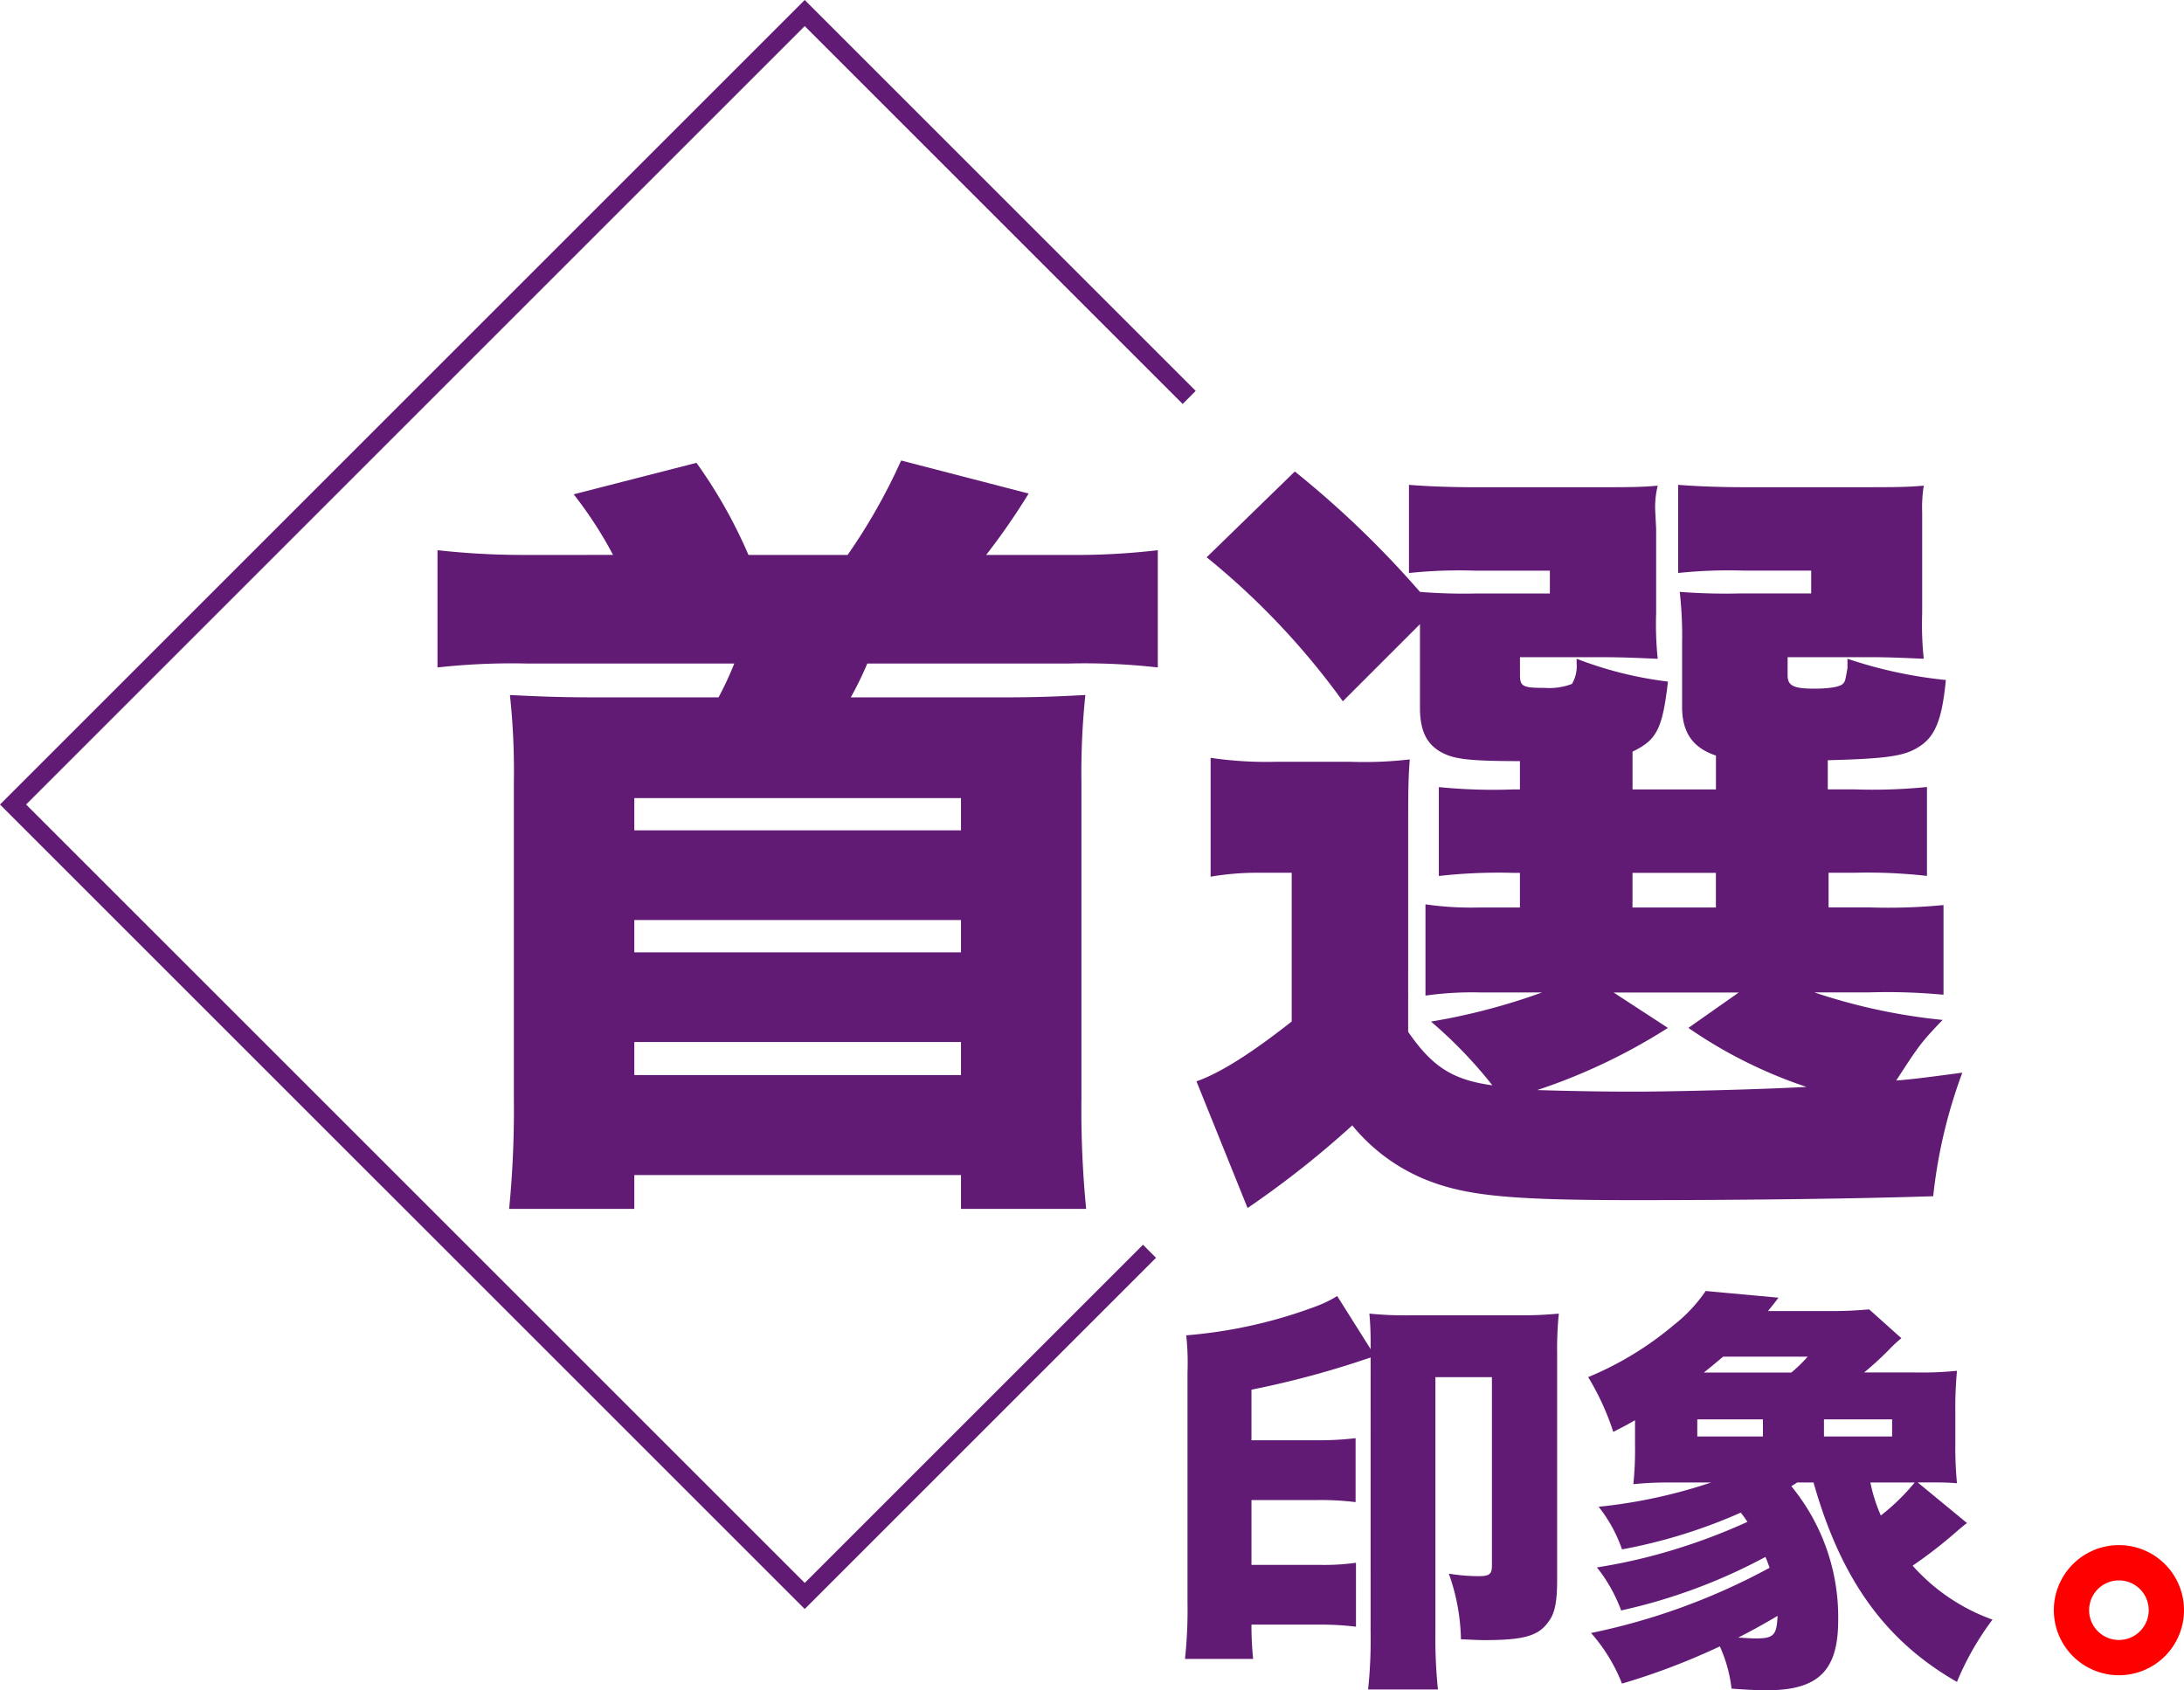 <svg xmlns="http://www.w3.org/2000/svg" width="243.534" height="188.524" viewBox="0 0 243.534 188.524">
  <g id="ic17" transform="translate(-93.93 -1040.017)">
    <path id="Path_872" data-name="Path 872" d="M183.662,1219.479l-89.732-89.73,89.732-89.732,43.6,43.6-1.455,1.455-42.143-42.143L96.84,1129.748l86.822,86.821,37.718-37.718,1.455,1.455Z" transform="translate(0)" fill="#621b75"/>
    <g id="Group_706" data-name="Group 706" transform="translate(142.715 1091.377)">
      <path id="Path_873" data-name="Path 873" d="M149.074,1087.995a45.155,45.155,0,0,0-4.389-6.759l13.693-3.511a54.671,54.671,0,0,1,5.794,10.271H175.23a65.2,65.2,0,0,0,5.969-10.532l14.219,3.685a75.421,75.421,0,0,1-4.74,6.847H199.9a78.509,78.509,0,0,0,9.918-.527v13.078a72.3,72.3,0,0,0-9.918-.438H177.425a38.465,38.465,0,0,1-1.843,3.775h16.765c4.038,0,6.057-.089,9.393-.265a83.672,83.672,0,0,0-.439,9.744v35.284a113.722,113.722,0,0,0,.527,12.29H187.871v-3.775H151.444v3.775H137.486a113.723,113.723,0,0,0,.527-12.29v-35.284a79.2,79.2,0,0,0-.439-9.744c3.424.176,5.706.265,9.744.265h13.517a36.556,36.556,0,0,0,1.756-3.775H139.417a74.711,74.711,0,0,0-9.919.438v-13.078a86.84,86.84,0,0,0,9.919.527Zm2.37,27.124v3.6h36.427v-3.6Zm0,13.6v3.6h36.427v-3.6Zm0,13.605v3.686h36.427v-3.686Z" transform="translate(-129.498 -1077.462)" fill="#621b75"/>
      <path id="Path_874" data-name="Path 874" d="M214.807,1140.854c2.721,3.95,5,5.355,9.391,5.968a49.7,49.7,0,0,0-6.846-7.109,70.217,70.217,0,0,0,12.376-3.247H222.97a37.034,37.034,0,0,0-6.233.35v-10.181a35.361,35.361,0,0,0,6.057.35h4.477v-3.861h-.79a58.84,58.84,0,0,0-8.252.351v-9.918a61.026,61.026,0,0,0,8.252.263h.79v-3.16c-5,0-6.847-.177-8.164-.7-2.107-.878-2.983-2.459-2.983-5.267v-9.305l-8.6,8.6a83.524,83.524,0,0,0-15.185-16.063l9.83-9.568a108.888,108.888,0,0,1,13.957,13.429,61.4,61.4,0,0,0,6.407.176h8.076v-2.544h-8.339a53.981,53.981,0,0,0-7.372.263v-9.832c2.281.176,4.739.265,7.548.265h12.376c4.565,0,5.881,0,7.813-.176a9.907,9.907,0,0,0-.263,3.071l.088,1.756v9.393a37.024,37.024,0,0,0,.176,5.09c-2.107-.088-3.862-.176-5.881-.176h-9.479V1101c0,1.317.263,1.492,2.72,1.492a7.174,7.174,0,0,0,3.074-.439,3.86,3.86,0,0,0,.525-2.281v-.528a42.179,42.179,0,0,0,10.183,2.546c-.614,5.267-1.229,6.5-3.95,7.813v4.214h9.3v-3.775c-2.634-.878-3.775-2.633-3.775-5.443v-7.109a43.347,43.347,0,0,0-.263-5.707,66.306,66.306,0,0,0,6.672.176h7.987v-2.544h-7.462a54,54,0,0,0-7.372.263v-9.832c2.282.176,4.739.265,7.548.265h12.026c4.563,0,5.88,0,7.813-.176a15.464,15.464,0,0,0-.177,2.983v11.236a36.045,36.045,0,0,0,.177,5.09c-2.108-.088-3.862-.176-5.881-.176h-9.3v2.02c0,1.141.614,1.492,2.985,1.492,1.492,0,2.809-.176,3.16-.528.263-.263.263-.263.527-1.756v-1.053a49.758,49.758,0,0,0,10.971,2.37c-.439,4.565-1.228,6.408-3.16,7.549-1.579.964-3.6,1.229-10.006,1.4v3.248h2.9a60.207,60.207,0,0,0,8.162-.263v9.918a58.973,58.973,0,0,0-8.162-.351h-2.809v3.861h4.477a63.624,63.624,0,0,0,8.338-.262v10.006a66.718,66.718,0,0,0-8.338-.262H260.1a65.179,65.179,0,0,0,14.307,3.071c-2.458,2.546-2.721,2.984-5.179,6.759,2.108-.176,3.424-.351,7.374-.878a56.514,56.514,0,0,0-3.248,13.78c-7.723.263-20.189.439-33.442.439-12.9,0-17.994-.439-22.208-1.931a20.536,20.536,0,0,1-9.128-6.408,106.125,106.125,0,0,1-11.675,9.217l-5.7-14.132c2.546-.878,6.056-3.072,10.62-6.672v-16.59h-3.6a30.831,30.831,0,0,0-5.441.439v-13.255a42.5,42.5,0,0,0,7.2.44H208.4a44.044,44.044,0,0,0,6.584-.265c-.176,2.547-.176,3.423-.176,9.832Zm28.966-.437a65.279,65.279,0,0,1-14.571,6.933c2.809.088,6.758.176,10.708.176,4.74,0,14.571-.263,19.311-.528a52.283,52.283,0,0,1-13.166-6.581l5.618-3.95H237.716Zm-3.95-13.432h9.3v-3.861h-9.3Z" transform="translate(-106.571 -1077.129)" fill="#621b75"/>
    </g>
    <g id="Group_707" data-name="Group 707" transform="translate(226.065 1184.01)">
      <path id="Path_875" data-name="Path 875" d="M210.969,1152.261l-1.539.512a102.994,102.994,0,0,1-11.751,3.079v5.641H205a34.431,34.431,0,0,0,4.29-.233v7.134a31.188,31.188,0,0,0-4.2-.233H197.68v7.229h7.553a25.241,25.241,0,0,0,4.1-.233v7.134a30.915,30.915,0,0,0-4.1-.233H197.68a36.254,36.254,0,0,0,.187,3.825h-7.6a51.5,51.5,0,0,0,.28-6.344v-25.6a28.815,28.815,0,0,0-.14-4.149,53.417,53.417,0,0,0,14.549-3.263,13.137,13.137,0,0,0,2.284-1.12l3.731,5.924v-.376c0-1.583-.047-2.47-.14-3.59a37.285,37.285,0,0,0,4.476.188H227.57a40.778,40.778,0,0,0,4.382-.188,39.082,39.082,0,0,0-.187,4.432v25.224c0,2.428-.233,3.732-.931,4.663-1.121,1.632-2.751,2.1-7.182,2.1-.746,0-1.352-.045-2.612-.092a23.077,23.077,0,0,0-1.352-7.322,20.423,20.423,0,0,0,3.358.28c1.166,0,1.446-.233,1.446-1.166v-21.029h-6.3v28.49a55.485,55.485,0,0,0,.28,6.342h-7.787a52.739,52.739,0,0,0,.28-6.481Z" transform="translate(-190.266 -1144.846)" fill="#621b75"/>
      <path id="Path_876" data-name="Path 876" d="M265.289,1170.879c-.374.278-.374.278-.981.793a52.119,52.119,0,0,1-5.082,3.963,21.746,21.746,0,0,0,8.906,6.015,31.754,31.754,0,0,0-3.964,6.948c-7.973-4.57-12.916-11.378-15.993-22.243h-1.819c-.28.188-.373.233-.653.421a22.985,22.985,0,0,1,5.223,14.922c0,5.641-2.192,7.833-7.975,7.833-.886,0-2.1-.045-3.916-.185a15.856,15.856,0,0,0-1.307-4.711,76.1,76.1,0,0,1-10.911,4.152,18.913,18.913,0,0,0-3.45-5.644,72.223,72.223,0,0,0,19.91-7.274c-.233-.654-.28-.793-.466-1.211a62.017,62.017,0,0,1-16.088,5.969,17.256,17.256,0,0,0-2.7-4.8,62.149,62.149,0,0,0,8.674-2.006,65.93,65.93,0,0,0,8.113-3.078c-.326-.467-.42-.606-.746-1.026a59.215,59.215,0,0,1-13.243,4.1,16.074,16.074,0,0,0-2.61-4.755,57.424,57.424,0,0,0,12.543-2.706h-4.57a37.366,37.366,0,0,0-4.1.188,37.356,37.356,0,0,0,.187-4.382v-2.751c-.886.511-1.259.7-2.425,1.3a28.8,28.8,0,0,0-2.8-6.108,36.339,36.339,0,0,0,9.513-5.784,16.875,16.875,0,0,0,3.591-3.823l8.113.747c-.466.651-.653.838-1.166,1.492h6.622a46.444,46.444,0,0,0,4.662-.188l3.591,3.218a14.189,14.189,0,0,0-1.4,1.3,36.267,36.267,0,0,1-2.751,2.518h5.689a39.169,39.169,0,0,0,4.662-.185,42.894,42.894,0,0,0-.185,4.337v3.917a40.185,40.185,0,0,0,.185,4.289c-1.118-.095-1.817-.095-3.776-.095h-.606Zm-22.756-9.652v-1.913h-7.32v1.913Zm3.171-7.136a16.662,16.662,0,0,0,1.819-1.771H238.1c-1.164.978-1.4,1.165-2.145,1.771Zm-3.964,29.658c2.005,0,2.332-.373,2.425-2.518-1.4.838-2.751,1.585-4.382,2.425C240.621,1183.7,241.181,1183.749,241.74,1183.749Zm15.2-22.522v-1.913h-7.6v1.913Zm-2.425,5.127a17.882,17.882,0,0,0,1.166,3.684,23.784,23.784,0,0,0,3.777-3.684Z" transform="translate(-178.087 -1144.998)" fill="#621b75"/>
    </g>
    <g id="Group_708" data-name="Group 708" transform="translate(322.95 1212.352)">
      <path id="Path_877" data-name="Path 877" d="M275.416,1172.919a7.257,7.257,0,1,1-7.257-7.257A7.254,7.254,0,0,1,275.416,1172.919Zm-10.581,0a3.323,3.323,0,1,0,3.323-3.322A3.325,3.325,0,0,0,264.836,1172.919Z" transform="translate(-260.902 -1165.662)" fill="red"/>
    </g>
  </g>
</svg>
